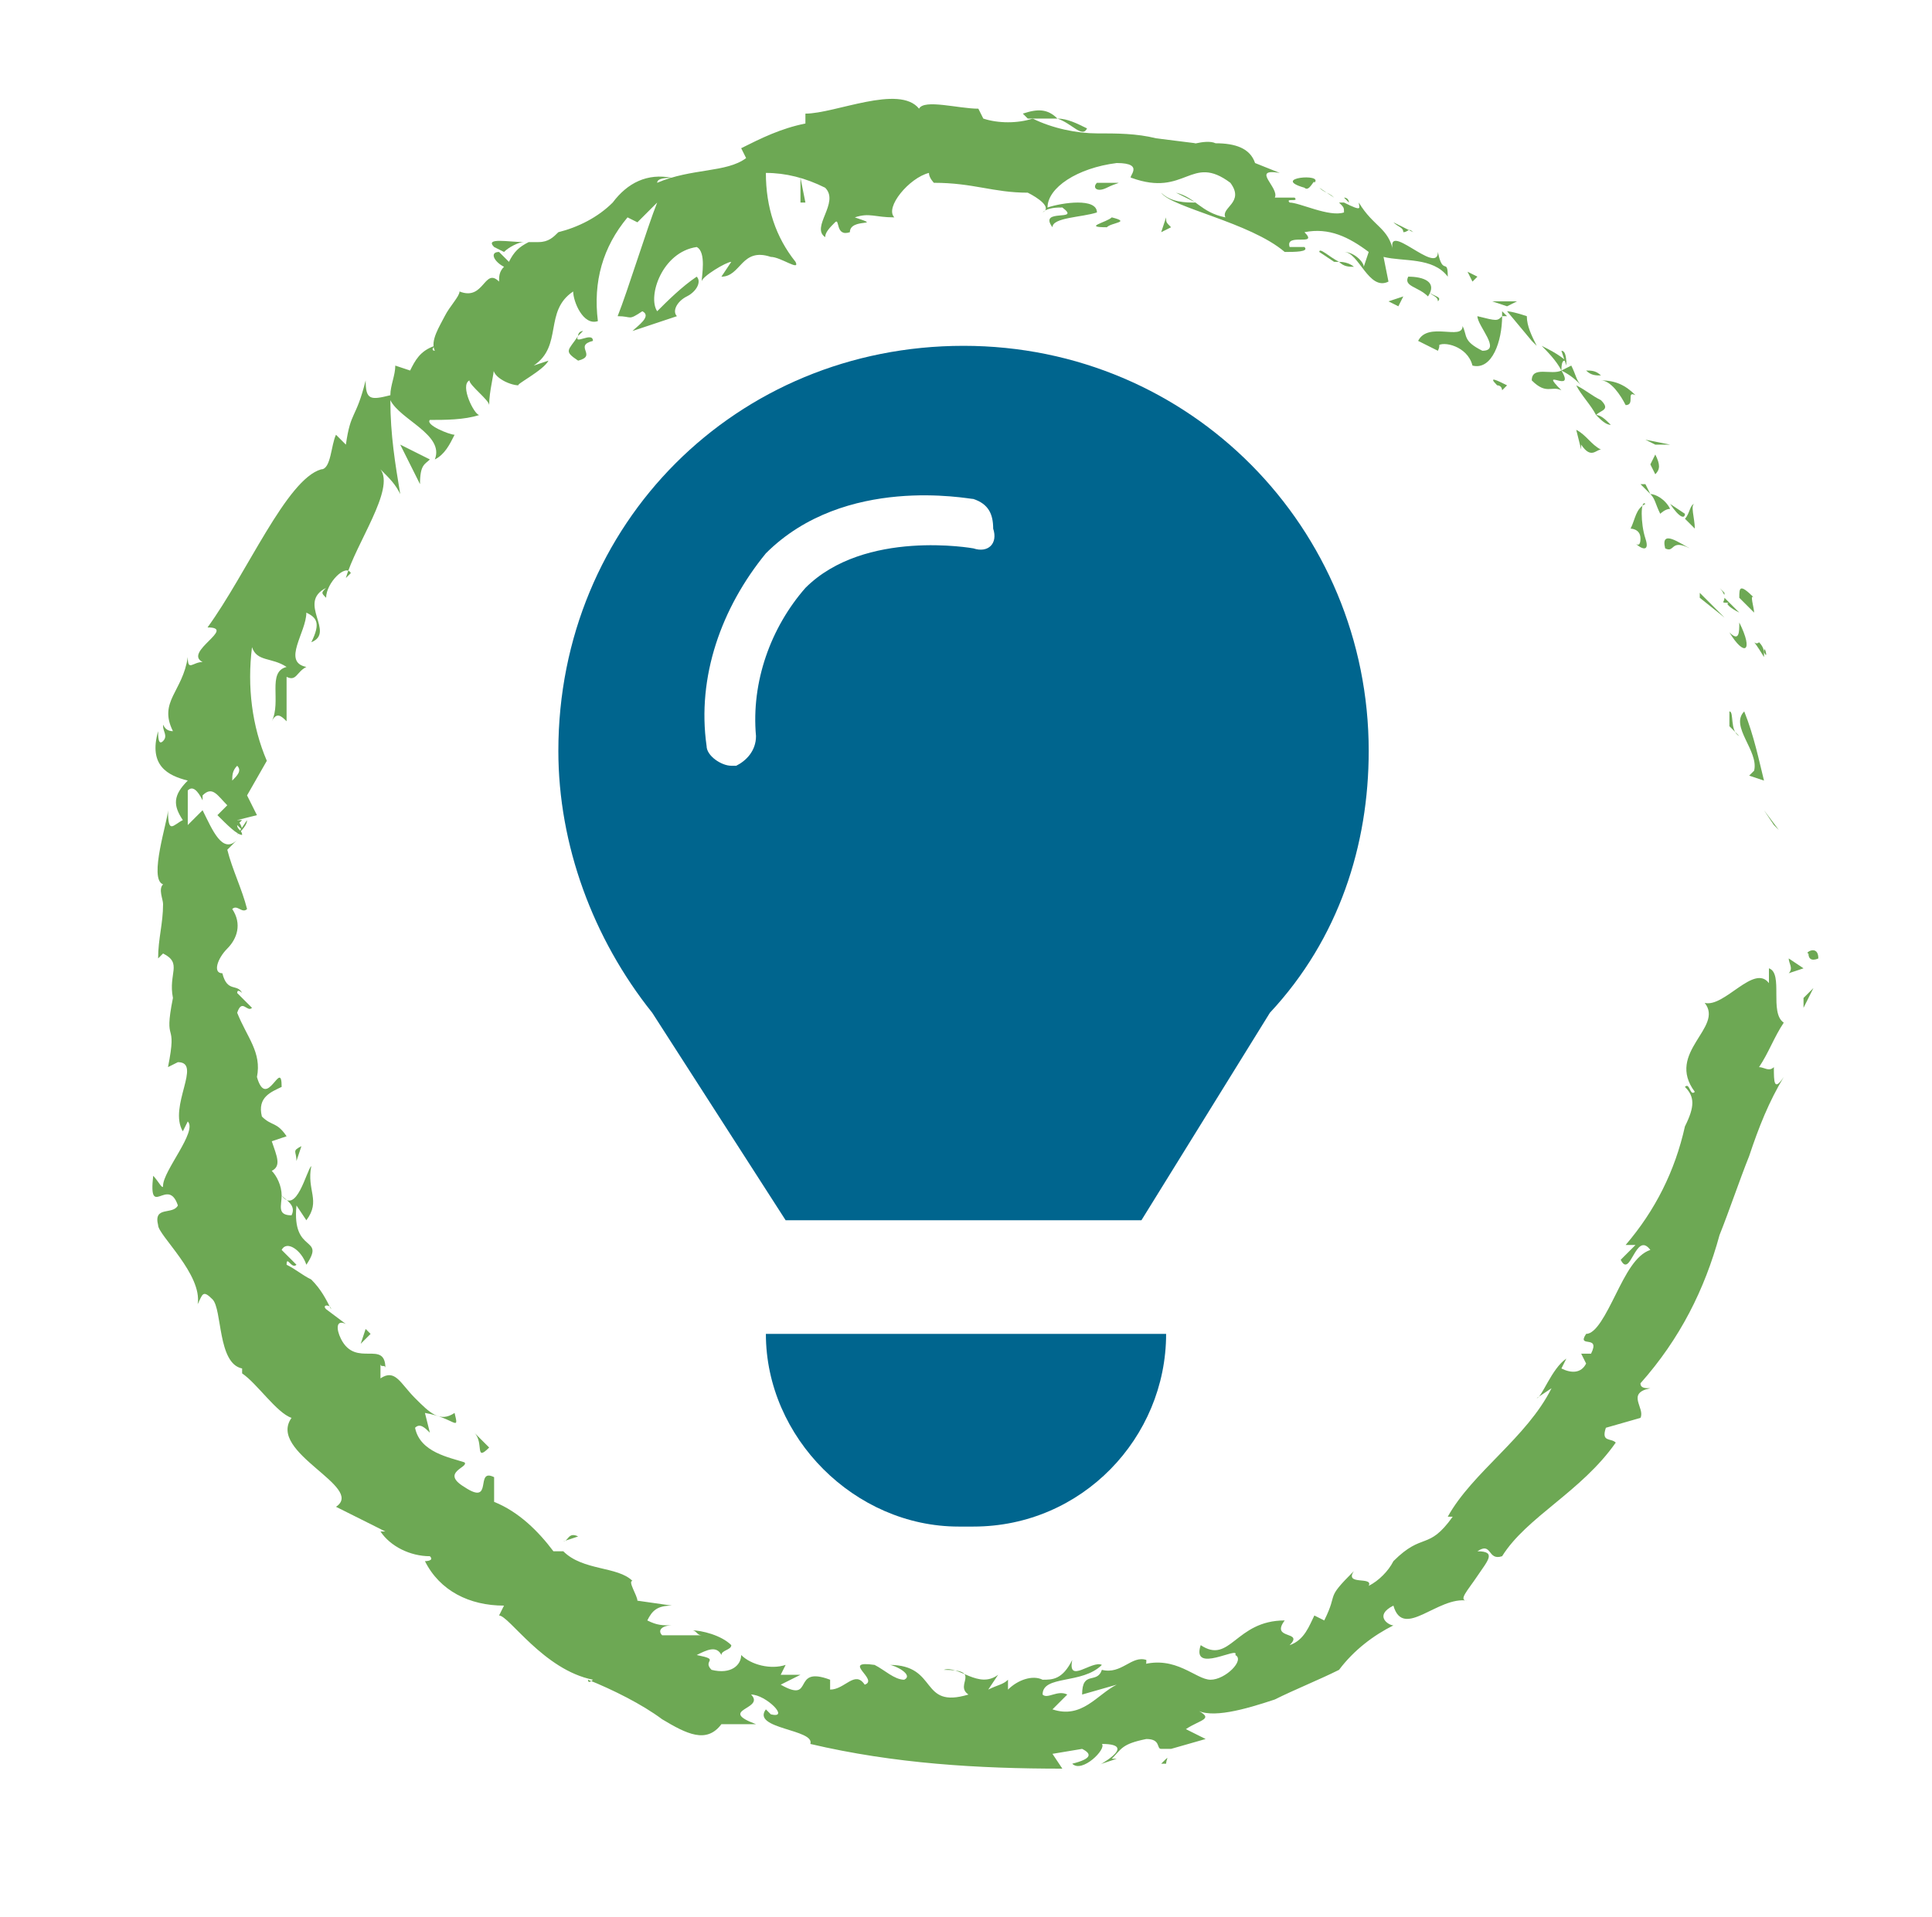 <?xml version="1.0" encoding="utf-8"?>
<!-- Generator: Adobe Illustrator 25.4.1, SVG Export Plug-In . SVG Version: 6.00 Build 0)  -->
<svg version="1.1" id="Capa_1" xmlns="http://www.w3.org/2000/svg" xmlns:xlink="http://www.w3.org/1999/xlink" x="0px" y="0px"
	 viewBox="0 0 39.1 38.8" style="enable-background:new 0 0 39.1 38.8;" xml:space="preserve">
<style type="text/css">
	.st0{fill:#00658E;}
	.st1{fill:#6DA854;}
</style>
<path class="st0" d="M15.5,27h8.1l0,0l0,0c0,2.1-1.7,3.9-3.9,3.9h-0.3C17.3,30.9,15.5,29.1,15.5,27L15.5,27L15.5,27z"/>
<path class="st0" d="M27.7,15.2c0-4.5-3.6-8.2-8.2-8.2s-8.2,3.6-8.2,8.2c0,1.9,0.7,3.8,1.9,5.3l0,0l2.7,4.2h7.2l2.6-4.2l0,0
	C27.1,19,27.7,17.1,27.7,15.2z M19.7,11.1c0,0-2.2-0.4-3.4,0.8c-0.7,0.8-1.1,1.9-1,3c0,0.3-0.2,0.5-0.4,0.6h-0.1
	c-0.2,0-0.5-0.2-0.5-0.4c-0.2-1.4,0.3-2.8,1.2-3.9c1.6-1.6,4.1-1.1,4.2-1.1c0.3,0.1,0.4,0.3,0.4,0.6C20.2,11,20,11.2,19.7,11.1
	C19.7,11.1,19.7,11.1,19.7,11.1L19.7,11.1z"/>
<path class="st1" d="M36.6,19.3c0,0.2,0.2,0.1,0.2,0.1C36.8,19.1,36.5,19.3,36.6,19.3z"/>
<polygon class="st1" points="35.9,16.7 36,16.8 35.7,16.4 "/>
<path class="st1" d="M35.3,14.4c-0.3,0.3,0.3,0.8,0.2,1.2l-0.1,0.1l0.3,0.1C35.6,15.4,35.5,14.9,35.3,14.4z"/>
<path class="st1" d="M35.6,13c-0.1,0.1-0.2-0.2,0.1,0.3c0,0,0,0,0-0.1C35.7,13.2,35.7,13.1,35.6,13z"/>
<path class="st1" d="M35.7,13.2C35.8,13.4,35.7,13,35.7,13.2z"/>
<path class="st1" d="M35.2,12.1l0.3,0.3c0-0.1-0.1-0.4,0-0.3C35.2,11.8,35.2,11.9,35.2,12.1z"/>
<path class="st1" d="M34.8,11.9l0.1,0.1C34.9,12.1,34.9,12,34.8,11.9z"/>
<path class="st1" d="M35.2,12.4l-0.3-0.3c0,0.1-0.1,0.1,0.1,0.1C34.9,12.2,35,12.3,35.2,12.4z"/>
<path class="st1" d="M35.2,12.6c0,0.2,0,0.4-0.2,0.2C35.3,13.3,35.5,13.2,35.2,12.6z"/>
<path class="st1" d="M35,14.4c0,0.1,0,0.2,0,0.3l0.2,0.2C35,14.8,35.1,14.4,35,14.4z"/>
<path class="st1" d="M34.3,10.2c-0.1,0-0.1,0.2-0.2,0.3l0.2,0.2C34.3,10.5,34.2,10.2,34.3,10.2z"/>
<path class="st1" d="M34.1,10.4l-0.3-0.2C34,10.5,34.1,10.5,34.1,10.4z"/>
<polygon class="st1" points="34.4,12.1 34.9,12.5 34.4,12 "/>
<polygon class="st1" points="33.5,9 33.8,9 33.3,8.9 "/>
<path class="st1" d="M32.9,8.2c0.2,0,0-0.3,0.2-0.2c-0.2-0.2-0.4-0.3-0.7-0.3C32.6,7.7,32.8,8,32.9,8.2z"/>
<path class="st1" d="M32.1,7.5c0.1,0.1,0.2,0.1,0.3,0.1C32.3,7.5,32.2,7.5,32.1,7.5z"/>
<path class="st1" d="M33.5,9.6c0.1-0.1,0.1-0.2,0-0.4l-0.1,0.2L33.5,9.6z"/>
<path class="st1" d="M33.4,9.5L33.4,9.5l-0.2-0.3L33.4,9.5z"/>
<path class="st1" d="M33.5,9.7L33.5,9.7C33.5,9.7,33.5,9.7,33.5,9.7z"/>
<path class="st1" d="M34.2,11.1c-0.2-0.1-0.6-0.4-0.5,0C33.9,11.2,33.8,10.9,34.2,11.1z"/>
<path class="st1" d="M33.4,10c0.1,0.1,0.1,0.2,0.2,0.4c0,0,0.1-0.1,0.2-0.1C33.7,10.1,33.5,10,33.4,10z"/>
<polygon class="st1" points="33.2,9.8 33.4,10 33.3,9.8 "/>
<path class="st1" d="M32.4,8.1c-0.2-0.1-0.3-0.2-0.5-0.3c0.1,0.2,0.3,0.4,0.4,0.6C32.4,8.3,32.6,8.3,32.4,8.1z"/>
<path class="st1" d="M32.9,8.8L32.9,8.8C32.9,8.8,32.9,8.8,32.9,8.8z"/>
<polygon class="st1" points="30.4,6.3 30.4,6.4 30.5,6.4 "/>
<path class="st1" d="M32.3,8.4c0.1,0.1,0.2,0.2,0.3,0.2C32.5,8.5,32.4,8.4,32.3,8.4C32.4,8.3,32.3,8.3,32.3,8.4z"/>
<path class="st1" d="M31.6,7.1l0.1,0.3C31.7,7.3,31.7,7.1,31.6,7.1z"/>
<path class="st1" d="M32.9,8.7L32.9,8.7C32.9,8.6,32.9,8.7,32.9,8.7z"/>
<path class="st1" d="M32.9,8.7c-0.1,0-0.2-0.1-0.2-0.1C32.7,8.6,32.8,8.7,32.9,8.7C32.9,8.7,32.9,8.7,32.9,8.7z"/>
<path class="st1" d="M29.1,7c0.1-0.1,0.6,0,0.7,0.4c0.4,0.1,0.6-0.5,0.6-1c-0.1,0.1-0.1,0.1-0.5,0c0,0.2,0.5,0.7,0.1,0.7
	c-0.4-0.2-0.3-0.3-0.4-0.5c0,0.3-0.7-0.1-0.9,0.3l0.4,0.2C29.2,6.9,29,6.9,29.1,7z"/>
<path class="st1" d="M31,6.9L31.1,7c-0.1-0.2-0.2-0.4-0.2-0.6c-0.3-0.1-0.4-0.1-0.4-0.1L31,6.9L31,6.9z"/>
<path class="st1" d="M31.6,7.5c-0.2,0.1-0.6-0.1-0.6,0.2c0.3,0.3,0.4,0.1,0.6,0.2C31.1,7.4,31.9,8,31.6,7.5c0.2,0.1,0.3,0.2,0.4,0.3
	c-0.1-0.1-0.1-0.2-0.2-0.4l0,0l0,0c0,0,0,0.1,0,0l0,0L31.6,7.5c0-0.3,0.1-0.2,0.2-0.1l0,0l0,0c-0.2-0.2-0.4-0.3-0.6-0.4
	C31.3,7.1,31.5,7.3,31.6,7.5z"/>
<path class="st1" d="M33.1,11.1L33.1,11.1C33.1,11.1,33,11,33.1,11.1z"/>
<path class="st1" d="M33,10.7c0,0,0.2,0,0.2,0.2S33.1,11,33.1,11c0.1,0.1,0.3,0.2,0.2-0.1h0c-0.1-0.3-0.1-0.8,0-0.7
	C33.1,10.3,33.1,10.5,33,10.7z"/>
<path class="st1" d="M32.4,9.1c-0.2-0.1-0.3-0.3-0.5-0.4L32,9.1L32,9C32.2,9.3,32.3,9.1,32.4,9.1z"/>
<path class="st1" d="M30.5,6.2l0.2-0.1c-0.2,0-0.3,0-0.5,0L30.5,6.2z"/>
<polygon class="st1" points="29.8,5.7 29.9,5.6 29.7,5.5 "/>
<path class="st1" d="M7,26.8l0.1,0.1C7.1,26.9,7,26.8,7,26.8z"/>
<path class="st1" d="M6.5,25.8L6.5,25.8C6.4,25.8,6.5,25.8,6.5,25.8z"/>
<path class="st1" d="M10.6,4.9C10.3,4.9,9.8,4.8,10,5l0.2,0.1C10.3,5,10.5,4.9,10.6,4.9z"/>
<path class="st1" d="M4.1,16.3L4.1,16.3L4.1,16C4.1,16.1,4.1,16.2,4.1,16.3z"/>
<path class="st1" d="M5,16.6l-0.2,0.3C4.9,16.8,5,16.7,5,16.6z"/>
<path class="st1" d="M11.4,31.2l0.3-0.1C11.5,31,11.5,31.2,11.4,31.2z"/>
<path class="st1" d="M22,2.6c-0.2-0.1-0.4-0.2-0.6-0.2C21.7,2.5,21.9,2.8,22,2.6z"/>
<path class="st1" d="M4.8,27.5c0.1,0.1,0.2,0.1,0.2,0.1S4.8,27.5,4.8,27.5z"/>
<path class="st1" d="M20.7,2.3l0.1,0.1c0.2,0,0.4,0,0.6,0C21.2,2.2,21,2.2,20.7,2.3z"/>
<path class="st1" d="M31.6,27.5L31.6,27.5C31.6,27.5,31.6,27.5,31.6,27.5z"/>
<path class="st1" d="M36.2,21.6c0,0.1,0,0.2,0,0.3C36.2,21.8,36.2,21.7,36.2,21.6z"/>
<path class="st1" d="M27,3.9C27.2,4,27,3.9,27,3.9z"/>
<path class="st1" d="M27.3,5c0,0-0.1,0-0.1,0.1C27.2,5,27.3,5,27.3,5z"/>
<path class="st1" d="M19,3.6L19,3.6C19,3.6,19.1,3.7,19,3.6z"/>
<path class="st1" d="M27.1,4.1c0,0-0.1-0.1-0.1-0.1L27.1,4.1z"/>
<path class="st1" d="M27.2,4l0.1,0.1C27.3,4.1,27.3,4,27.2,4z"/>
<path class="st1" d="M26.7,3.8C26.8,3.9,26.9,3.9,27,4l0,0L26.7,3.8z"/>
<path class="st1" d="M21.6,34.4L21.6,34.4C21.7,34.3,21.7,34.3,21.6,34.4z"/>
<polygon class="st1" points="8.7,9.3 8.8,9.3 8.7,9.3 "/>
<path class="st1" d="M8.5,9.8c0-0.4,0.1-0.4,0.2-0.5L8.1,9L8.5,9.8z"/>
<path class="st1" d="M8.7,29l-0.1-0.4c0.6,0.1,0.7,0.4,0.6,0c-0.3,0.2-0.5,0-0.8-0.3S8,27.7,7.7,27.9v-0.3c0,0.1,0.1,0,0.1,0.1
	c0-0.6-0.6,0-0.9-0.6c-0.1-0.2-0.1-0.4,0.1-0.3l-0.4-0.3c-0.1-0.1,0.1-0.1,0.1,0c-0.1-0.2-0.2-0.4-0.4-0.6l0,0
	c-0.2-0.1-0.3-0.2-0.5-0.3c0-0.2,0.1,0.1,0.2,0c-0.1-0.1-0.2-0.2-0.3-0.3c0.1-0.2,0.4,0,0.5,0.3c0.4-0.6-0.3-0.2-0.2-1.2l0.2,0.3
	c0.3-0.4,0-0.6,0.1-1.1c-0.1,0.1-0.3,1-0.6,0.6c0-0.2-0.1-0.4-0.2-0.5c0.2-0.1,0.1-0.3,0-0.6l0.3-0.1c-0.2-0.3-0.3-0.2-0.5-0.4
	c-0.1-0.4,0.2-0.5,0.4-0.6c0-0.6-0.3,0.5-0.5-0.2c0.1-0.5-0.2-0.8-0.4-1.3c0.1-0.3,0.2,0,0.3-0.1l-0.3-0.3c0-0.1,0.1,0,0.1,0
	c-0.1-0.2-0.3,0-0.4-0.4c-0.2,0-0.1-0.3,0.1-0.5s0.3-0.5,0.1-0.8c0.1-0.1,0.2,0.1,0.3,0c-0.1-0.4-0.3-0.8-0.4-1.2L4.8,17
	c-0.3,0.3-0.5-0.2-0.7-0.6c-0.1,0.1-0.2,0.2-0.3,0.3c0-0.2,0-0.5,0-0.7c0.1-0.1,0.2,0,0.3,0.2v-0.1c0.2-0.2,0.3,0,0.5,0.2l-0.2,0.2
	c0.2,0.2,0.4,0.4,0.5,0.4c0-0.1-0.1-0.1-0.1-0.2c0,0,0.1,0.1,0.1,0.1s0-0.1-0.1-0.2l0.4-0.1L5,16.1l0.4-0.7
	c-0.3-0.7-0.4-1.5-0.3-2.3c0.1,0.3,0.4,0.2,0.7,0.4c-0.4,0.1-0.1,0.7-0.3,1.1c0.1-0.2,0.2-0.1,0.3,0v-0.9c0.2,0.1,0.2-0.1,0.4-0.2
	c-0.5-0.1,0-0.7,0-1.1c0.2,0.1,0.3,0.2,0.1,0.6c0.5-0.2-0.3-0.8,0.3-1.1c-0.1,0.1-0.1,0.1,0,0.2c0-0.3,0.4-0.7,0.5-0.5l-0.1,0.1
	C7.2,11,8,9.9,7.7,9.5C7.9,9.7,8,9.8,8.1,10C8,9.4,7.9,8.8,7.9,8.1C8.1,8.5,9,8.8,8.8,9.3C9,9.2,9.1,9,9.2,8.8
	c-0.1,0-0.6-0.2-0.5-0.3c0.3,0,0.7,0,1-0.1C9.6,8.4,9.3,7.8,9.5,7.7c0,0.1,0.4,0.4,0.4,0.5c0-0.3,0.1-0.6,0.1-0.8
	c-0.1,0.2,0.3,0.4,0.5,0.4c-0.1,0,0.5-0.3,0.6-0.5l-0.3,0.1c0.6-0.4,0.2-1.1,0.8-1.5c0,0.2,0.2,0.7,0.5,0.6C12,5.7,12.2,5,12.7,4.4
	l0.2,0.1c0.1-0.1,0.3-0.3,0.4-0.4c-0.2,0.5-0.6,1.8-0.8,2.3c0.3,0,0.2,0.1,0.5-0.1c0.2,0.1-0.1,0.3-0.2,0.4l0.9-0.3
	c-0.1-0.1,0-0.3,0.2-0.4s0.3-0.3,0.2-0.4c-0.3,0.2-0.6,0.5-0.8,0.7c-0.2-0.3,0.1-1.2,0.8-1.3c0.2,0.1,0.1,0.6,0.1,0.7
	c0-0.1,0.5-0.4,0.6-0.4l-0.2,0.3c0.4,0,0.4-0.6,1-0.4c0.2,0,0.6,0.3,0.5,0.1c-0.4-0.5-0.6-1.1-0.6-1.8c0.4,0,0.8,0.1,1.2,0.3
	c0.3,0.3-0.3,0.8,0,1c0-0.1,0.1-0.2,0.2-0.3s0,0.3,0.3,0.2c0-0.3,0.7-0.1,0.1-0.3c0.3-0.1,0.4,0,0.8,0c-0.2-0.2,0.3-0.8,0.7-0.9
	c0,0.1,0.1,0.2,0.1,0.2c0.8,0,1.2,0.2,1.9,0.2C21,4,21.3,4.2,21.1,4.3c0.1-0.1,0.3-0.1,0.4-0.1c0.4,0.3-0.5,0-0.2,0.4
	c0-0.2,0.6-0.2,0.9-0.3c0-0.3-0.7-0.2-1-0.1c0-0.4,0.6-0.8,1.4-0.9c0.6,0,0.2,0.3,0.3,0.3c1.1,0.4,1.2-0.5,2,0.1
	c0.3,0.4-0.2,0.5-0.1,0.7c-0.5-0.1-0.6-0.4-1-0.5l0.4,0.2c-0.2,0-0.5,0-0.7-0.2c0.2,0.3,1.8,0.6,2.5,1.2c0.2,0,0.5,0,0.4-0.1l-0.3,0
	c-0.1-0.3,0.6,0,0.3-0.3c0.5-0.1,0.9,0.1,1.3,0.4l-0.1,0.3c0-0.1-0.2-0.3-0.4-0.3c0.3,0,0.5,0.8,0.9,0.6L28,5.2c0.4,0.1,1,0,1.3,0.4
	c0-0.4-0.1,0-0.2-0.5c0,0.5-1.1-0.7-0.9,0c-0.1-0.5-0.4-0.5-0.7-1c0,0.1,0.1,0.2-0.3,0h-0.1l0,0l0,0l0,0c0.1,0.1,0.1,0.1,0.1,0.2
	c-0.3,0.1-0.9-0.2-1.1-0.2C26,4,26.3,4.1,26.2,4h-0.4c0.1-0.2-0.5-0.6,0.1-0.5l-0.5-0.2C25.3,3,25,2.9,24.6,2.9
	c-0.2-0.1-0.7,0.1-0.4,0l-0.8-0.1v0c-0.4-0.1-0.8-0.1-1.2-0.1c-0.4,0-0.9-0.1-1.3-0.3c-0.3,0.1-0.7,0.1-1,0l-0.1-0.2
	c-0.4,0-1.1-0.2-1.2,0c-0.4-0.5-1.7,0.1-2.3,0.1v0.2C15.8,2.6,15.4,2.8,15,3l0.1,0.2c-0.4,0.3-1.1,0.2-1.8,0.5
	c0-0.1,0.2-0.1,0.3-0.1c-0.5-0.1-0.9,0.1-1.2,0.5c-0.3,0.3-0.7,0.5-1.1,0.6c-0.1,0.1-0.2,0.2-0.4,0.2l0,0h-0.1h-0.3
	c0.1,0,0.2,0,0.2,0c-0.2,0.1-0.3,0.2-0.4,0.4l-0.2-0.2l0,0c-0.2,0-0.1,0.2,0.1,0.3c-0.1,0.1-0.1,0.2-0.1,0.3
	C9.8,5.4,9.8,6.1,9.3,5.9C9.3,6,9.1,6.2,9,6.4S8.7,6.9,8.8,7.1c0,0-0.1,0,0-0.1C8.5,7.1,8.4,7.3,8.3,7.5L8,7.4C8,7.6,7.9,7.8,7.9,8
	C7.5,8.1,7.4,8.1,7.4,7.7C7.2,8.5,7.1,8.3,7,9L6.8,8.8C6.7,9,6.7,9.5,6.5,9.5C5.8,9.7,5,11.6,4.2,12.7c0.6,0-0.5,0.5-0.1,0.7
	c-0.2,0-0.3,0.2-0.3-0.1c-0.1,0.7-0.6,0.9-0.3,1.5c-0.2,0-0.2-0.2-0.2-0.1s0.1,0.2,0,0.3s-0.1-0.1-0.1-0.2c-0.2,0.7,0.2,0.9,0.6,1
	c-0.3,0.3-0.3,0.5-0.1,0.8c-0.2,0.1-0.3,0.3-0.3-0.2c0,0.2-0.4,1.4-0.1,1.5c-0.1,0.1,0,0.3,0,0.4c0,0.4-0.1,0.7-0.1,1.1l0.1-0.1
	c0.4,0.2,0.1,0.4,0.2,0.9l0,0c-0.2,1,0.1,0.4-0.1,1.4l0.2-0.1c0.5,0-0.2,0.9,0.1,1.4l0.1-0.2c0.2,0.2-0.5,1-0.5,1.3
	c0,0.1-0.1-0.1-0.2-0.2c-0.1,0.9,0.3,0,0.5,0.6c-0.1,0.2-0.5,0-0.4,0.4c0,0.2,0.9,1,0.8,1.6c0.1-0.2,0.1-0.3,0.3-0.1
	s0.1,1.3,0.6,1.4c0,0,0,0.1,0,0.1c0.3,0.2,0.7,0.8,1,0.9c-0.5,0.7,1.5,1.4,0.9,1.8L7.8,31H7.7c0.2,0.3,0.6,0.5,1,0.5
	c0.1,0.1-0.1,0.1-0.1,0.1c0.3,0.6,0.9,0.9,1.6,0.9l-0.1,0.2c0.2,0,0.9,1.1,1.9,1.3c0,0-0.1,0.1-0.1,0c0.5,0.2,1.1,0.5,1.5,0.8
	c0.5,0.3,0.9,0.5,1.2,0.1c0.2,0,0.5,0,0.7,0c-0.8-0.3,0.2-0.3-0.1-0.6c0.3,0,0.8,0.5,0.4,0.4l-0.1-0.1c-0.3,0.4,1,0.4,0.9,0.7
	c1.7,0.4,3.4,0.5,5.1,0.5l-0.2-0.3l0.6-0.1c0.2,0.1,0.2,0.2-0.2,0.3c0.2,0.2,0.7-0.3,0.6-0.4c0.8,0-0.2,0.5,0,0.4l0.3-0.1h-0.1
	c0.2-0.2,0.2-0.3,0.7-0.4c0.3,0,0.2,0.2,0.3,0.2s0,0,0.2,0l0.7-0.2l-0.4-0.2c0.3-0.2,0.6-0.2,0.2-0.4c0.3,0.2,1,0,1.6-0.2
	c0.4-0.2,0.9-0.4,1.3-0.6c0.3-0.4,0.7-0.7,1.1-0.9c-0.1,0-0.4-0.2,0-0.4c0.2,0.7,0.9-0.2,1.5-0.1c-0.2,0,0-0.2,0.2-0.5
	s0.4-0.5,0-0.5c0.3-0.2,0.2,0.2,0.5,0.1c0.5-0.8,1.6-1.3,2.3-2.3c-0.1-0.1-0.3,0-0.2-0.3l0.7-0.2c0.1-0.2-0.3-0.5,0.2-0.6
	c-0.1,0-0.2,0-0.2-0.1c0.8-0.9,1.3-1.9,1.6-3c0.2-0.5,0.4-1.1,0.6-1.6c0.2-0.6,0.4-1.1,0.7-1.6c-0.2,0.3-0.2,0.1-0.2-0.2
	c-0.1,0.1-0.2,0-0.3,0c0.2-0.3,0.3-0.6,0.5-0.9c-0.3-0.2,0-1-0.3-1.1v0.3c-0.3-0.4-0.9,0.5-1.3,0.4c0.4,0.5-0.8,1-0.2,1.8
	c-0.1,0.1-0.1-0.2-0.2-0.1c0.2,0.2,0.2,0.4,0,0.8v0c-0.2,0.9-0.6,1.7-1.2,2.4h0.2c-0.1,0.1-0.2,0.2-0.3,0.3c0.2,0.4,0.3-0.6,0.6-0.2
	c-0.3,0.1-0.5,0.5-0.7,0.9S32.3,27,32.1,27c-0.2,0.3,0.3,0,0.1,0.4H32l0.1,0.2c-0.1,0.2-0.3,0.2-0.5,0.1c0,0,0.1-0.2,0.1-0.2
	c-0.3,0.2-0.5,0.8-0.6,0.8l0.3-0.2c-0.5,1-1.6,1.7-2.1,2.6h0.1c-0.5,0.7-0.6,0.3-1.2,0.9l0,0c-0.1,0.2-0.3,0.4-0.5,0.5
	c0.1-0.2-0.5,0-0.3-0.3c-0.6,0.6-0.3,0.4-0.6,1l-0.2-0.1c-0.1,0.2-0.2,0.5-0.5,0.6c0.3-0.3-0.4-0.1-0.1-0.5c-1,0-1.1,0.9-1.7,0.5
	c-0.2,0.6,0.8,0,0.7,0.2c0.2,0.1-0.2,0.5-0.5,0.5s-0.7-0.5-1.4-0.3c0.1,0,0.1,0,0.1-0.1c-0.3-0.1-0.5,0.3-0.9,0.2
	c-0.1,0.3-0.4,0-0.4,0.5l0.7-0.2c-0.4,0.2-0.7,0.7-1.3,0.5c0.1-0.1,0.2-0.2,0.3-0.3c-0.2-0.1-0.4,0.1-0.5,0c0-0.4,0.8-0.2,1.2-0.6
	c-0.2-0.1-0.7,0.4-0.6-0.1C21.5,34,21.3,34,21.1,34c-0.2-0.1-0.5,0-0.7,0.2v-0.2c-0.1,0.1-0.2,0.1-0.4,0.2l0.2-0.3
	c-0.4,0.3-0.8-0.2-1.1-0.1c0.8,0,0.2,0.3,0.5,0.5c-1,0.3-0.6-0.6-1.6-0.6c0.1,0,0.5,0.2,0.3,0.3c-0.2,0-0.4-0.2-0.6-0.3
	c-0.7-0.1,0.1,0.3-0.2,0.4c-0.2-0.3-0.4,0.1-0.7,0.1v-0.2c-0.8-0.3-0.3,0.5-1,0.1l0.4-0.2h-0.4l0.1-0.2c-0.3,0.1-0.7,0-0.9-0.2
	c0,0.2-0.2,0.4-0.6,0.3c-0.2-0.2,0.2-0.2-0.3-0.3c0.2-0.1,0.4-0.2,0.5,0c0-0.1,0.2-0.1,0.2-0.2c-0.2-0.2-0.6-0.3-0.8-0.3
	c0.1,0,0.1,0.1,0.2,0.1c-0.3,0-0.6,0-0.8,0c-0.1-0.1,0-0.2,0.2-0.2c-0.2,0-0.3,0-0.5-0.1c0.1-0.2,0.2-0.3,0.5-0.3l-0.7-0.1
	c0-0.1-0.2-0.4-0.1-0.4c-0.3-0.3-1-0.2-1.4-0.6c-0.1,0-0.1,0-0.2,0c-0.3-0.4-0.7-0.8-1.2-1v-0.5c-0.4-0.2,0,0.6-0.6,0.2
	c-0.5-0.3,0.1-0.4,0-0.5c-0.3-0.1-0.9-0.2-1-0.7C8.5,28.8,8.6,28.9,8.7,29z M5.7,24.2c0.1,0.1,0.3,0.2,0.2,0.4
	C5.6,24.6,5.7,24.4,5.7,24.2L5.7,24.2z M4.8,15.5c0.1,0.1,0,0.2-0.1,0.3C4.7,15.7,4.7,15.6,4.8,15.5L4.8,15.5z M25.1,3.4L25.1,3.4
	C24.9,3.2,24.9,3.2,25.1,3.4z M25.6,3.7C25.7,3.7,25.7,3.7,25.6,3.7c0-0.2-0.1-0.1-0.3-0.1C25.4,3.6,25.4,3.7,25.6,3.7L25.6,3.7z
	 M23.6,35.7h-0.1C23.7,35.5,23.6,35.6,23.6,35.7L23.6,35.7z"/>
<path class="st1" d="M4.9,16.6c0,0-0.1,0-0.1,0C4.8,16.7,4.8,16.7,4.9,16.6z"/>
<path class="st1" d="M11.4,31.2L11.4,31.2L11.4,31.2z"/>
<path class="st1" d="M17,4.8c-0.1,0-0.2,0-0.2-0.1C16.8,4.8,16.9,4.8,17,4.8z"/>
<path class="st1" d="M28.6,4.7l-0.4-0.2c0.1,0.1,0.2,0.1,0.2,0.2C28.5,4.7,28.5,4.6,28.6,4.7z"/>
<path class="st1" d="M30.3,7.8c0.1,0,0.1,0.1,0.1,0.1l0.1-0.1C30.3,7.7,30.1,7.6,30.3,7.8z"/>
<path class="st1" d="M28.5,5.6c-0.1,0.2,0.2,0.2,0.4,0.4l0,0C29.1,5.7,28.8,5.6,28.5,5.6z"/>
<path class="st1" d="M28.9,5.9C29,6,29.1,6,29.1,6.1C29.2,6,29,6,28.9,5.9z"/>
<path class="st1" d="M26.4,3.8c0.1,0.1,0.2-0.2,0.2-0.1C26.8,3.5,25.7,3.6,26.4,3.8z"/>
<polygon class="st1" points="28.3,6.2 28.4,6 28.1,6.1 "/>
<path class="st1" d="M26.7,5.1L27,5.3c0,0,0.1,0,0.1,0C26.9,5.2,26.7,5,26.7,5.1z"/>
<path class="st1" d="M27.1,5.3c0.1,0.1,0.2,0.1,0.3,0.1C27.4,5.4,27.3,5.3,27.1,5.3z"/>
<polygon class="st1" points="27.8,6 27.7,5.9 27.5,5.7 "/>
<path class="st1" d="M22.6,3.7h-0.4c-0.1,0.1,0,0.2,0.2,0.1S22.7,3.7,22.6,3.7z"/>
<path class="st1" d="M23.7,4.6c-0.1-0.1-0.1-0.1-0.1-0.2l-0.1,0.3L23.7,4.6z"/>
<path class="st1" d="M22.5,4.4c-0.1,0.1-0.6,0.2-0.1,0.2C22.5,4.5,22.9,4.5,22.5,4.4z"/>
<polygon class="st1" points="16.2,4.1 16.3,4.1 16.2,3.6 "/>
<path class="st1" d="M11.7,7.3C12.1,7.2,11.6,7,12,6.9c0-0.2-0.4,0.1-0.3-0.1C11.5,7.1,11.4,7.1,11.7,7.3z"/>
<path class="st1" d="M11.7,6.8l0.1-0.1C11.8,6.7,11.7,6.7,11.7,6.8z"/>
<polygon class="st1" points="36.5,20.4 36.7,20 36.5,20.2 "/>
<path class="st1" d="M36.2,19.7l0.3-0.1l-0.3-0.2C36.2,19.5,36.3,19.6,36.2,19.7z"/>
<path class="st1" d="M6.1,23.2L6.1,23.2c-0.2,0.1-0.1,0.1-0.1,0.3L6.1,23.2z"/>
<polygon class="st1" points="7.5,27 7.4,26.9 7.3,27.2 "/>
<path class="st1" d="M9.9,29.3c-0.1-0.1-0.2-0.2-0.3-0.3C9.8,29.2,9.6,29.6,9.9,29.3z"/>
</svg>
